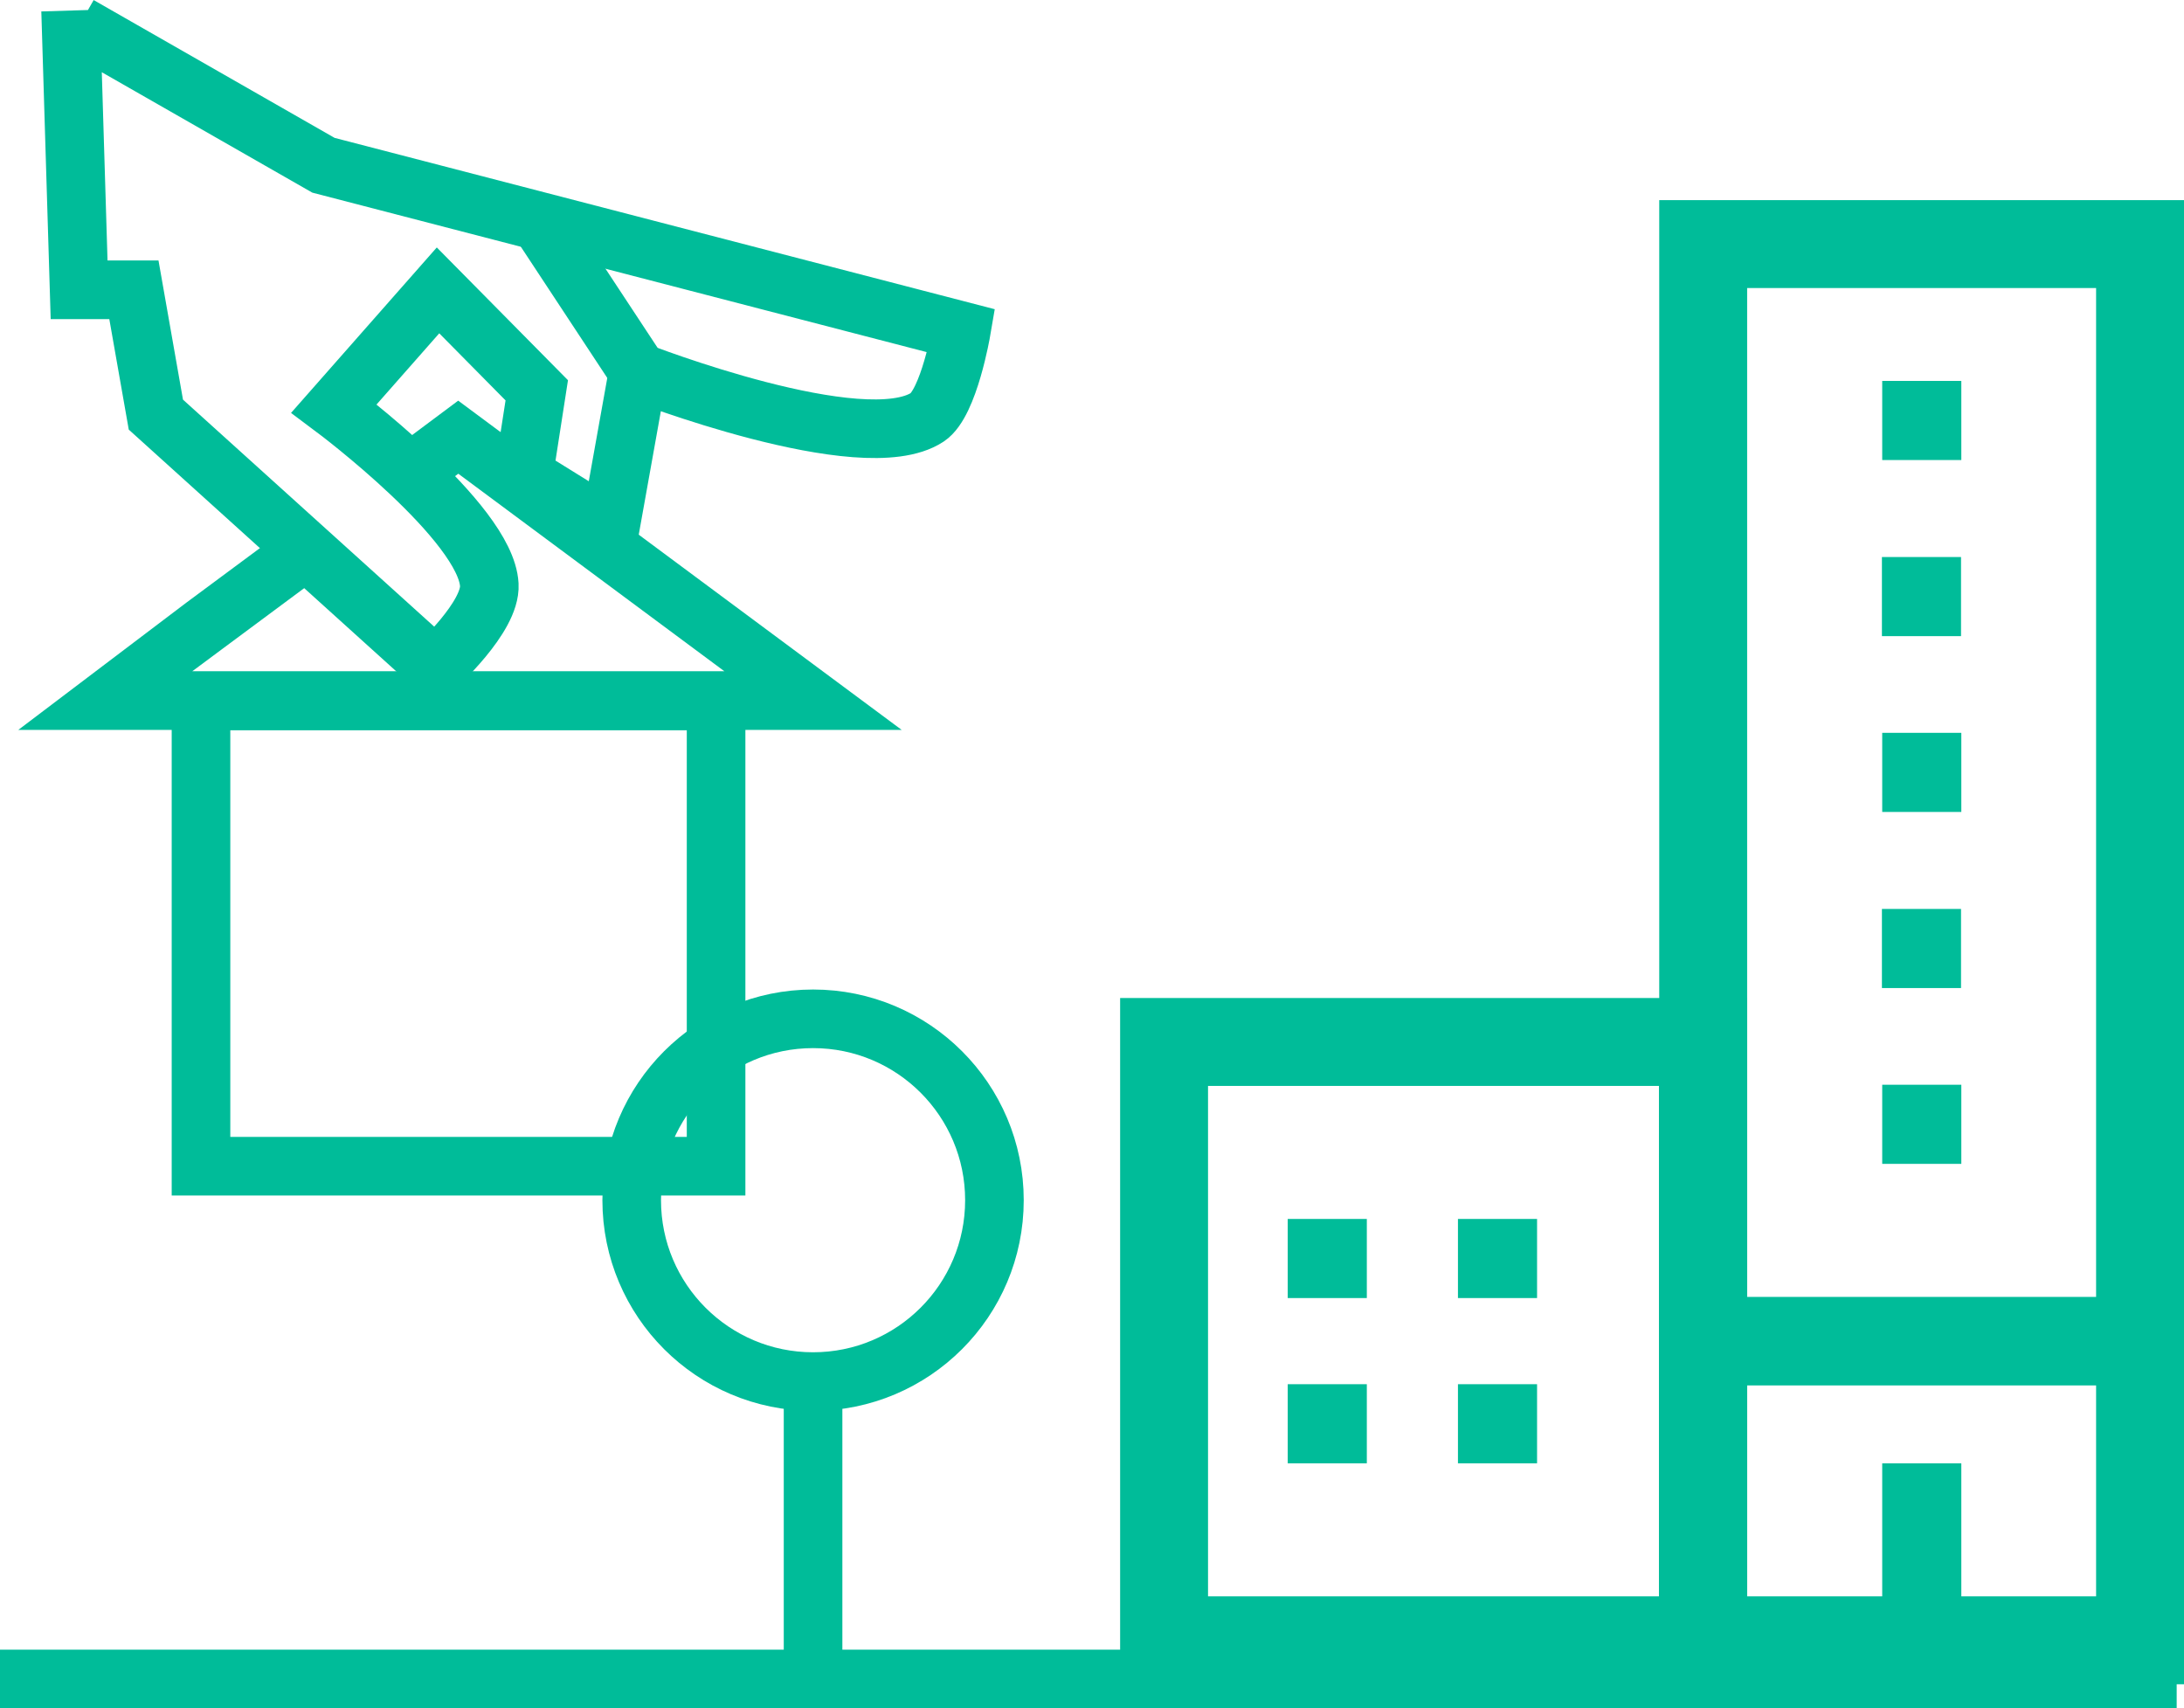 <?xml version="1.0" encoding="UTF-8"?> <svg xmlns="http://www.w3.org/2000/svg" id="Calque_2" viewBox="0 0 74.54 58.3"><defs><style>.cls-1{stroke-width:3px;}.cls-1,.cls-2,.cls-3{stroke:#00bc99;stroke-miterlimit:10;}.cls-1,.cls-3{fill:none;}.cls-2{fill:#00bc99;stroke-width:0px;}.cls-3{stroke-width:2px;}</style></defs><g id="_Calque_"><g><g><rect class="cls-1" x="39.73" y="35.56" width="18.39" height="20.42"></rect><rect class="cls-1" x="58.13" y="8.33" width="14.91" height="37.44"></rect><rect class="cls-1" x="58.13" y="45.77" width="14.91" height="10.21"></rect><line class="cls-1" x1="58.71" y1="45.77" x2="72.45" y2="45.77"></line><g><rect class="cls-2" x="64.23" y="31.02" width="2.7" height="2.7" transform="translate(97.95 -33.21) rotate(90)"></rect><rect class="cls-2" x="64.23" y="37.02" width="2.7" height="2.7" transform="translate(103.96 -27.21) rotate(90)"></rect><rect class="cls-2" x="62.56" y="51.61" width="6.04" height="2.7" transform="translate(118.55 -12.62) rotate(90)"></rect><g><rect class="cls-2" x="43.95" y="41.6" width="2.7" height="2.7"></rect><rect class="cls-2" x="49.76" y="41.6" width="2.7" height="2.7"></rect><rect class="cls-2" x="43.95" y="47.24" width="2.7" height="2.7"></rect><rect class="cls-2" x="49.76" y="47.24" width="2.7" height="2.7"></rect></g><rect class="cls-2" x="64.23" y="19.01" width="2.7" height="2.7" transform="translate(85.94 -45.22) rotate(90)"></rect><rect class="cls-2" x="64.23" y="25.01" width="2.7" height="2.7" transform="translate(91.95 -39.22) rotate(90)"></rect><rect class="cls-2" x="64.23" y="13" width="2.7" height="2.7" transform="translate(79.94 -51.23) rotate(90)"></rect></g></g><g><path class="cls-3" d="M2.7,.87L11.04,5.64l21.77,5.65s-.42,2.46-1.16,2.95c-2.2,1.44-9.87-1.55-9.87-1.55l-.96,5.36-2.95-1.83,.45-2.9-3.37-3.41-3.55,4.03s5.19,3.88,5.3,6.02c.06,1.1-1.84,2.81-1.84,2.81L5.32,14.15l-.75-4.26h-1.87L2.41,.36"></path><g><path class="cls-3" d="M14.3,15.92s1.34-1,1.34-1l12.11,8.99H3.54c.09-.07,6.74-5.01,6.8-5.05"></path><rect class="cls-3" x="6.86" y="23.92" width="17.58" height="15.88"></rect></g><line class="cls-3" x1="18.4" y1="7.55" x2="21.78" y2="12.68"></line></g><circle class="cls-3" cx="27.75" cy="40.96" r="6.19"></circle><line class="cls-3" x1="27.75" y1="56.77" x2="27.75" y2="47.15"></line><line class="cls-3" x1="74.29" y1="57.3" y2="57.3"></line></g></g></svg> 